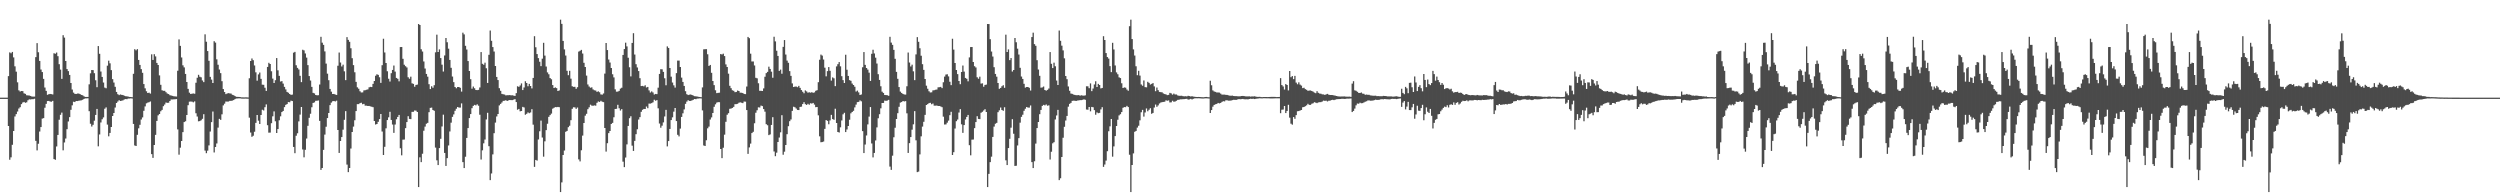<svg xmlns="http://www.w3.org/2000/svg" width="1920" height="150"><path d="M0 75.000h1v1.000H0zM1 75.000h1v1.000H1zM2 75.000h1v1.000H2zM3 75.000h1v1.000H3zM4 75.000h1v1.000H4zM5 75.000h1v1.000H5zM6 58.468h1v38.290H6zM7 40.262h1v82.425H7zM8 40.890h1v79.963H8zM9 39.905h1v71.276H9zM10 44.064h1v56.551H10zM11 50.934h1v38.519H11zM12 55.027h1v32.609H12zM13 63.245h1v22.399H13zM14 69.378h1v13.991H14zM15 70.298h1v12.013H15zM16 69.871h1v10.102H16zM17 69.990h1v8.744H17zM18 71.687h1v6.584H18zM19 72.096h1v6.840H19zM20 73.184h1v5.382H20zM21 73.261h1v3.744H21zM22 73.392h1v2.902H22zM23 73.663h1v2.746H23zM24 74.121h1v2.060H24zM25 74.187h1v2.002H25zM26 74.187h1v1.662H26zM27 43.888h1v64.290H27zM28 33.111h1v82.383H28zM29 40.139h1v70.269H29zM30 46.793h1v54.244H30zM31 53.391h1v44.208H31zM32 55.323h1v35.785H32zM33 60.589h1v30.129H33zM34 67.208h1v15.515H34zM35 69.803h1v9.972H35zM36 72.824h1v4.799H36zM37 72.367h1v5.132H37zM38 72.146h1v5.836H38zM39 72.318h1v5.824H39zM40 72.541h1v4.911H40zM41 40.909h1v81.254H41zM42 41.248h1v81.463H42zM43 40.335h1v72.127H43zM44 43.172h1v60.456H44zM45 49.280h1v42.664H45zM46 53.446h1v34.734H46zM47 60.561h1v25.922H47zM48 27.058h1v88.398H48zM49 28.857h1v80.550H49zM50 46.825h1v59.587H50zM51 53.047h1v46.185H51zM52 54.630h1v38.639H52zM53 57.536h1v32.415H53zM54 63.730h1v20.589H54zM55 68.745h1v12.152H55zM56 71.113h1v7.028H56zM57 72.047h1v6.333H57zM58 72.178h1v5.370H58zM59 71.854h1v5.786H59zM60 71.834h1v5.525H60zM61 72.223h1v4.970H61zM62 72.906h1v4.137H62zM63 73.176h1v3.467H63zM64 73.909h1v2.061H64zM65 74.432h1v1.143H65zM66 74.446h1v1.112H66zM67 74.449h1v1.037H67zM68 64.742h1v20.643H68zM69 56.315h1v38.712H69zM70 53.772h1v43.392H70zM71 53.847h1v42.001H71zM72 56.231h1v36.460H72zM73 61.630h1v26.657H73zM74 66.965h1v16.715H74zM75 35.404h1v76.972H75zM76 41.341h1v61.940H76zM77 54.919h1v39.119H77zM78 59.107h1v32.470H78zM79 63.396h1v26.742H79zM80 67.267h1v16.262H80zM81 67.808h1v14.658H81zM82 50.437h1v45.236H82zM83 46.582h1v58.146H83zM84 48.663h1v53.407H84zM85 53.840h1v43.681H85zM86 60.799h1v28.283H86zM87 63.408h1v23.369H87zM88 66.673h1v15.918H88zM89 70.591h1v8.528H89zM90 72.331h1v5.643H90zM91 73.038h1v3.909H91zM92 72.565h1v5.005H92zM93 72.858h1v4.493H93zM94 73.022h1v4.050H94zM95 73.543h1v2.869H95zM96 73.877h1v2.206H96zM97 73.966h1v2.213H97zM98 74.194h1v1.502H98zM99 74.454h1v1.204H99zM100 74.500h1v1.000H100zM101 74.674h1v1.000H101zM102 56.662h1v38.544H102zM103 37.787h1v73.921H103zM104 38.661h1v73.462H104zM105 37.751h1v65.770H105zM106 46.015h1v52.541H106zM107 49.853h1v45.999H107zM108 53.076h1v38.741H108zM109 55.909h1v34.249H109zM110 64.564h1v20.512H110zM111 67.829h1v13.910H111zM112 70.068h1v9.312H112zM113 71.404h1v7.387H113zM114 71.174h1v7.309H114zM115 71.897h1v6.005H115zM116 41.743h1v76.656H116zM117 46.051h1v75.199H117zM118 41.624h1v69.712H118zM119 43.329h1v60.244H119zM120 48.358h1v44.503H120zM121 49.907h1v38.664H121zM122 57.894h1v29.681H122zM123 65.124h1v20.322H123zM124 69.299h1v15.087H124zM125 69.754h1v11.786H125zM126 69.758h1v10.500H126zM127 70.798h1v7.974H127zM128 71.832h1v7.170H128zM129 72.248h1v6.668H129zM130 73.131h1v4.455H130zM131 73.354h1v3.026H131zM132 73.612h1v2.792H132zM133 73.936h1v2.361H133zM134 74.009h1v2.237H134zM135 74.117h1v1.974H135zM136 54.312h1v45.077H136zM137 30.279h1v88.504H137zM138 35.239h1v78.161H138zM139 44.125h1v64.172H139zM140 50.195h1v51.306H140zM141 51.767h1v41.962H141zM142 56.778h1v36.337H142zM143 62.983h1v25.349H143zM144 68.240h1v12.549H144zM145 71.164h1v6.941H145zM146 72.196h1v5.790H146zM147 71.930h1v6.140H147zM148 71.806h1v6.767H148zM149 72.013h1v5.854H149zM150 63.520h1v23.464H150zM151 59.685h1v29.804H151zM152 57.459h1v35.708H152zM153 58.924h1v34.054H153zM154 59.397h1v32.976H154zM155 61.786h1v29.442H155zM156 63.100h1v24.594H156zM157 26.380h1v89.257H157zM158 32.049h1v85.610H158zM159 39.234h1v76.500H159zM160 46.674h1v64.973H160zM161 59.045h1v41.983H161zM162 61.133h1v32.686H162zM163 63.754h1v21.908H163zM164 31.664h1v85.445H164zM165 32.716h1v80.195H165zM166 45.583h1v64.585H166zM167 49.736h1v48.256H167zM168 53.387h1v37.883H168zM169 56.166h1v35.869H169zM170 62.347h1v25.446H170zM171 68.402h1v12.557H171zM172 70.632h1v8.975H172zM173 72.289h1v5.700H173zM174 71.780h1v6.238H174zM175 71.533h1v6.456H175zM176 71.722h1v5.735H176zM177 71.881h1v5.583H177zM178 72.817h1v4.436H178zM179 73.118h1v3.719H179zM180 73.779h1v2.336H180zM181 74.365h1v1.304H181zM182 74.377h1v1.265H182zM183 74.430h1v1.112H183zM184 74.564h1v1.000H184zM185 74.746h1v1.000H185zM186 74.768h1v1.000H186zM187 74.799h1v1.000H187zM188 74.750h1v1.000H188zM189 74.757h1v1.000H189zM190 74.842h1v1.000H190zM191 60.084h1v30.308H191zM192 46.850h1v54.955H192zM193 44.910h1v60.142H193zM194 46.219h1v58.010H194zM195 50.266h1v50.928H195zM196 55.526h1v38.850H196zM197 61.935h1v26.378H197zM198 57.121h1v35.544H198zM199 55.712h1v39.521H199zM200 60.573h1v27.742H200zM201 65.013h1v19.260H201zM202 65.123h1v19.722H202zM203 67.387h1v14.947H203zM204 69.826h1v10.368H204zM205 51.417h1v44.728H205zM206 48.221h1v53.649H206zM207 49.160h1v52.678H207zM208 54.757h1v39.875H208zM209 60.366h1v28.996H209zM210 63.767h1v21.767H210zM211 61.592h1v31.565H211zM212 44.618h1v57.502H212zM213 54.018h1v45.123H213zM214 58.242h1v34.126H214zM215 62.637h1v26.719H215zM216 62.285h1v23.786H216zM217 64.210h1v20.993H217zM218 66.695h1v15.579H218zM219 68.679h1v11.852H219zM220 70.593h1v9.340H220zM221 71.204h1v7.173H221zM222 72.209h1v6.345H222zM223 72.844h1v4.479H223zM224 72.649h1v4.958H224zM225 40.456h1v72.381H225zM226 39.819h1v77.832H226zM227 50.121h1v54.099H227zM228 52.108h1v50.244H228zM229 53.344h1v39.866H229zM230 58.196h1v29.817H230zM231 63.094h1v19.098H231zM232 38.179h1v76.607H232zM233 38.722h1v82.127H233zM234 41.045h1v73.976H234zM235 44.234h1v62.150H235zM236 50.010h1v46.612H236zM237 58.441h1v32.018H237zM238 61.842h1v25.519H238zM239 66.716h1v15.663H239zM240 71.315h1v7.742H240zM241 71.727h1v6.938H241zM242 72.984h1v4.437H242zM243 73.207h1v4.134H243zM244 73.114h1v4.056H244zM245 64.914h1v27.936H245zM246 28.261h1v102.214H246zM247 32.759h1v96.289H247zM248 34.452h1v80.636H248zM249 39.455h1v63.942H249zM250 48.871h1v48.477H250zM251 56.583h1v34.114H251zM252 61.612h1v25.161H252zM253 68.297h1v12.430H253zM254 70.380h1v8.401H254zM255 72.184h1v5.576H255zM256 72.123h1v5.461H256zM257 72.575h1v5.345H257zM258 72.909h1v4.398H258zM259 50.469h1v49.350H259zM260 40.348h1v77.103H260zM261 48.011h1v60.297H261zM262 51.065h1v54.200H262zM263 49.651h1v49.923H263zM264 54.808h1v37.197H264zM265 61.518h1v23.824H265zM266 28.532h1v97.858H266zM267 30.634h1v101.586H267zM268 32.112h1v96.918H268zM269 37.047h1v77.024H269zM270 44.684h1v56.691H270zM271 50.001h1v47.209H271zM272 55.501h1v36.883H272zM273 62.881h1v22.431H273zM274 67.091h1v12.908H274zM275 68.161h1v11.837H275zM276 70.083h1v9.125H276zM277 70.990h1v7.911H277zM278 70.937h1v9.147H278zM279 69.421h1v10.326H279zM280 69.267h1v11.879H280zM281 68.902h1v12.272H281zM282 68.654h1v12.760H282zM283 67.061h1v14.271H283zM284 66.708h1v15.025H284zM285 66.879h1v15.105H285zM286 64.428h1v17.890H286zM287 62.184h1v30.744H287zM288 58.151h1v37.471H288zM289 57.021h1v38.233H289zM290 57.521h1v36.044H290zM291 59.356h1v32.109H291zM292 63.632h1v23.935H292zM293 50.096h1v50.935H293zM294 29.767h1v89.294H294zM295 40.284h1v72.464H295zM296 48.374h1v50.209H296zM297 54.754h1v37.467H297zM298 60.471h1v29.664H298zM299 62.602h1v23.246H299zM300 56.198h1v35.929H300zM301 53.692h1v41.974H301zM302 50.340h1v51.703H302zM303 55.004h1v40.627H303zM304 59.840h1v31.751H304zM305 60.497h1v29.323H305zM306 62.465h1v25.794H306zM307 36.123h1v77.734H307zM308 36.113h1v83.200H308zM309 45.168h1v62.111H309zM310 49.735h1v57.453H310zM311 50.853h1v47.569H311zM312 51.813h1v41.951H312zM313 59.349h1v29.878H313zM314 60.492h1v30.867H314zM315 58.904h1v32.595H315zM316 63.978h1v21.948H316zM317 64.395h1v21.486H317zM318 66.619h1v18.219H318zM319 65.250h1v19.750H319zM320 64.956h1v21.053H320zM321 18.442h1v125.202H321zM322 19.190h1v101.622H322zM323 37.851h1v86.689H323zM324 39.579h1v78.508H324zM325 47.195h1v53.196H325zM326 52.646h1v44.572H326zM327 56.757h1v38.253H327zM328 58.859h1v35.517H328zM329 64.662h1v21.529H329zM330 68.406h1v14.424H330zM331 66.266h1v16.386H331zM332 67.379h1v17.100H332zM333 65.447h1v19.662H333zM334 40.196h1v73.181H334zM335 26.602h1v96.516H335zM336 39.928h1v86.862H336zM337 37.917h1v75.778H337zM338 44.592h1v62.012H338zM339 49.653h1v47.463H339zM340 54.917h1v33.125H340zM341 42.601h1v74.870H341zM342 29.188h1v98.249H342zM343 32.458h1v89.009H343zM344 37.366h1v74.344H344zM345 46.047h1v54.934H345zM346 52.065h1v42.146H346zM347 58.773h1v30.984H347zM348 63.072h1v24.789H348zM349 66.794h1v18.315H349zM350 67.793h1v15.692H350zM351 66.825h1v15.328H351zM352 66.832h1v15.802H352zM353 67.456h1v15.203H353zM354 70.375h1v9.020H354zM355 25.102h1v99.405H355zM356 26.398h1v102.662H356zM357 35.157h1v85.208H357zM358 38.026h1v67.930H358zM359 46.890h1v51.470H359zM360 54.512h1v36.164H360zM361 60.813h1v26.798H361zM362 68.099h1v15.001H362zM363 66.437h1v14.872H363zM364 67.803h1v12.759H364zM365 69.118h1v11.810H365zM366 69.198h1v10.907H366zM367 69.004h1v12.190H367zM368 67.194h1v20.930H368zM369 39.993h1v82.542H369zM370 49.015h1v66.454H370zM371 49.738h1v60.362H371zM372 48.138h1v59.018H372zM373 52.407h1v39.324H373zM374 63.673h1v22.973H374zM375 42.075h1v70.203H375zM376 23.436h1v114.913H376zM377 31.313h1v101.891H377zM378 36.145h1v82.423H378zM379 39.590h1v62.714H379zM380 50.695h1v43.473H380zM381 59.089h1v30.338H381zM382 61.470h1v26.079H382zM383 67.760h1v13.167H383zM384 69.722h1v10.060H384zM385 72.114h1v6.581H385zM386 72.401h1v5.072H386zM387 72.624h1v4.763H387zM388 73.282h1v3.647H388zM389 73.128h1v4.430H389zM390 73.109h1v3.978H390zM391 73.035h1v3.741H391zM392 73.205h1v3.699H392zM393 73.158h1v3.721H393zM394 73.431h1v3.127H394zM395 73.654h1v2.488H395zM396 71.504h1v6.887H396zM397 66.275h1v17.984H397zM398 66.717h1v16.925H398zM399 65.626h1v19.876H399zM400 64.052h1v21.203H400zM401 69.178h1v12.874H401zM402 67.182h1v15.326H402zM403 62.417h1v25.684H403zM404 63.725h1v23.679H404zM405 66.261h1v20.072H405zM406 64.429h1v22.507H406zM407 66.031h1v20.325H407zM408 67.879h1v15.962H408zM409 59.870h1v35.856H409zM410 27.778h1v100.380H410zM411 36.314h1v86.508H411zM412 41.541h1v81.823H412zM413 44.663h1v62.455H413zM414 47.409h1v53.382H414zM415 50.788h1v41.822H415zM416 45.036h1v60.568H416zM417 32.882h1v87.432H417zM418 42.727h1v65.806H418zM419 51.121h1v48.806H419zM420 55.608h1v39.417H420zM421 57.031h1v32.739H421zM422 59.957h1v28.479H422zM423 60.851h1v26.371H423zM424 65.313h1v18.158H424zM425 67.590h1v15.194H425zM426 67.114h1v15.135H426zM427 67.671h1v14.675H427zM428 69.896h1v12.240H428zM429 69.413h1v12.895H429zM430 15.096h1v132.403H430zM431 18.336h1v121.759H431zM432 31.459h1v87.598H432zM433 37.919h1v77.703H433zM434 42.635h1v58.588H434zM435 54.377h1v46.182H435zM436 57.752h1v39.961H436zM437 54.363h1v42.193H437zM438 60.428h1v31.893H438zM439 66.257h1v17.288H439zM440 66.734h1v15.645H440zM441 66.658h1v15.803H441zM442 68.214h1v15.371H442zM443 66.990h1v15.608H443zM444 39.635h1v82.783H444zM445 39.005h1v84.962H445zM446 38.281h1v77.144H446zM447 41.096h1v63.035H447zM448 48.247h1v46.231H448zM449 51.461h1v37.376H449zM450 58.065h1v29.339H450zM451 64.866h1v19.004H451zM452 66.431h1v16.020H452zM453 67.357h1v13.021H453zM454 67.063h1v14.030H454zM455 68.664h1v12.570H455zM456 69.316h1v11.628H456zM457 69.534h1v11.632H457zM458 70.544h1v8.417H458zM459 70.131h1v7.802H459zM460 70.879h1v7.405H460zM461 72.488h1v4.904H461zM462 72.709h1v5.431H462zM463 71.757h1v6.691H463zM464 56.518h1v41.777H464zM465 33.001h1v83.438H465zM466 38.442h1v71.537H466zM467 45.721h1v56.536H467zM468 47.999h1v52.592H468zM469 52.235h1v42.940H469zM470 57.034h1v37.329H470zM471 59.464h1v30.590H471zM472 68.582h1v15.154H472zM473 70.378h1v13.197H473zM474 70.349h1v10.113H474zM475 69.800h1v13.329H475zM476 68.025h1v16.890H476zM477 67.388h1v16.408H477zM478 42.174h1v81.997H478zM479 37.686h1v90.691H479zM480 32.778h1v88.199H480zM481 35.627h1v75.291H481zM482 44.360h1v52.333H482zM483 51.684h1v39.113H483zM484 58.679h1v30.627H484zM485 32.961h1v78.919H485zM486 25.479h1v90.431H486zM487 41.881h1v66.288H487zM488 49.326h1v53.760H488zM489 51.831h1v47.452H489zM490 54.592h1v37.221H490zM491 60.078h1v29.863H491zM492 66.124h1v19.755H492zM493 65.936h1v18.384H493zM494 66.358h1v17.304H494zM495 65.487h1v18.226H495zM496 67.157h1v14.641H496zM497 66.746h1v16.365H497zM498 69.417h1v10.129H498zM499 71.056h1v8.488H499zM500 70.177h1v9.045H500zM501 71.007h1v7.603H501zM502 72.578h1v4.025H502zM503 72.130h1v5.228H503zM504 72.284h1v4.606H504zM505 67.345h1v15.855H505zM506 56.782h1v38.102H506zM507 53.163h1v44.954H507zM508 53.235h1v43.259H508zM509 55.198h1v38.825H509zM510 60.124h1v29.341H510zM511 65.486h1v18.912H511zM512 35.641h1v76.788H512zM513 36.804h1v71.535H513zM514 52.210h1v46.828H514zM515 58.878h1v33.323H515zM516 63.393h1v26.702H516zM517 65.541h1v20.223H517zM518 67.259h1v15.685H518zM519 56.154h1v36.805H519zM520 46.560h1v56.971H520zM521 46.562h1v58.205H521zM522 51.449h1v47.337H522zM523 59.582h1v30.247H523zM524 62.943h1v24.089H524zM525 66.007h1v17.999H525zM526 70.063h1v9.689H526zM527 72.370h1v5.642H527zM528 73.003h1v3.965H528zM529 72.719h1v4.794H529zM530 72.531h1v4.999H530zM531 72.975h1v4.086H531zM532 73.407h1v3.165H532zM533 73.886h1v2.145H533zM534 73.958h1v2.235H534zM535 74.116h1v1.605H535zM536 74.364h1v1.296H536zM537 74.514h1v1.001H537zM538 74.647h1v1.000H538zM539 67.102h1v17.673H539zM540 37.878h1v73.830H540zM541 37.790h1v74.333H541zM542 37.755h1v69.968H542zM543 41.672h1v56.882H543zM544 50.612h1v46.597H544zM545 49.844h1v41.973H545zM546 55.913h1v34.251H546zM547 62.187h1v24.615H547zM548 65.383h1v16.651H548zM549 69.324h1v10.818H549zM550 71.509h1v7.282H550zM551 71.326h1v7.095H551zM552 71.175h1v7.308H552zM553 41.503h1v72.905H553zM554 41.848h1v79.577H554zM555 41.222h1v72.225H555zM556 43.073h1v60.352H556zM557 49.459h1v44.096H557zM558 51.457h1v36.667H558zM559 56.560h1v30.388H559zM560 65.918h1v17.662H560zM561 67.747h1v15.588H561zM562 69.335h1v13.574H562zM563 69.758h1v12.307H563zM564 70.805h1v9.195H564zM565 70.593h1v9.369H565zM566 69.544h1v10.156H566zM567 69.875h1v9.044H567zM568 71.192h1v7.416H568zM569 71.244h1v7.658H569zM570 71.494h1v7.724H570zM571 72.155h1v5.848H571zM572 72.288h1v5.795H572zM573 66.432h1v18.096H573zM574 28.343h1v89.831H574zM575 29.357h1v83.868H575zM576 41.209h1v69.068H576zM577 47.196h1v55.006H577zM578 47.199h1v54.023H578zM579 50.263h1v44.409H579zM580 59.737h1v26.836H580zM581 60.165h1v24.512H581zM582 63.937h1v18.493H582zM583 69.720h1v12.851H583zM584 69.750h1v11.328H584zM585 69.913h1v11.577H585zM586 67.879h1v15.881H586zM587 58.931h1v26.827H587zM588 56.168h1v39.232H588zM589 55.186h1v41.013H589zM590 51.177h1v52.595H590zM591 52.938h1v50.260H591zM592 55.026h1v40.940H592zM593 59.692h1v30.311H593zM594 28.188h1v88.152H594zM595 31.780h1v88.178H595zM596 38.989h1v78.255H596zM597 42.974h1v66.087H597zM598 54.418h1v51.185H598zM599 53.472h1v48.134H599zM600 56.607h1v31.869H600zM601 35.983h1v82.874H601zM602 30.747h1v85.737H602zM603 41.884h1v69.492H603zM604 46.554h1v56.528H604zM605 48.240h1v48.676H605zM606 54.614h1v38.486H606zM607 58.291h1v33.438H607zM608 64.061h1v21.082H608zM609 66.792h1v15.180H609zM610 66.509h1v15.877H610zM611 66.443h1v16.886H611zM612 66.944h1v17.483H612zM613 65.945h1v18.608H613zM614 67.473h1v14.677H614zM615 69.189h1v12.721H615zM616 70.447h1v9.478H616zM617 71.629h1v6.845H617zM618 69.425h1v10.598H618zM619 70.201h1v10.389H619zM620 71.149h1v8.590H620zM621 70.849h1v9.593H621zM622 71.164h1v8.127H622zM623 70.833h1v8.749H623zM624 71.280h1v7.796H624zM625 70.953h1v9.396H625zM626 69.734h1v12.615H626zM627 69.255h1v12.916H627zM628 63.110h1v25.450H628zM629 45.896h1v58.823H629zM630 41.959h1v67.290H630zM631 42.692h1v66.414H631zM632 45.717h1v62.962H632zM633 51.990h1v47.005H633zM634 58.640h1v33.586H634zM635 54.613h1v38.214H635zM636 51.528h1v43.906H636zM637 54.377h1v38.070H637zM638 61.906h1v26.307H638zM639 59.432h1v32.020H639zM640 60.174h1v31.836H640zM641 66.154h1v17.375H641zM642 51.017h1v43.462H642zM643 49.327h1v52.029H643zM644 47.670h1v54.118H644zM645 50.945h1v46.854H645zM646 58.528h1v34.015H646zM647 61.551h1v26.271H647zM648 63.743h1v22.906H648zM649 42.026h1v59.386H649zM650 53.536h1v45.903H650zM651 58.337h1v38.415H651zM652 61.526h1v30.420H652zM653 62.060h1v24.981H653zM654 64.130h1v21.860H654zM655 65.290h1v19.828H655zM656 66.601h1v15.857H656zM657 70.300h1v10.053H657zM658 69.593h1v8.847H658zM659 70.975h1v7.272H659zM660 72.950h1v4.181H660zM661 72.566h1v5.234H661zM662 51.647h1v49.055H662zM663 39.997h1v77.549H663zM664 49.829h1v61.185H664zM665 52.210h1v51.813H665zM666 53.433h1v42.088H666zM667 55.794h1v33.738H667zM668 62.151h1v20.071H668zM669 41.304h1v68.861H669zM670 38.180h1v82.684H670zM671 41.043h1v76.388H671zM672 44.283h1v63.614H672zM673 48.793h1v49.053H673zM674 57.002h1v33.848H674zM675 61.406h1v26.281H675zM676 66.260h1v16.917H676zM677 70.423h1v8.697H677zM678 71.357h1v7.715H678zM679 72.952h1v4.334H679zM680 73.022h1v4.431H680zM681 73.146h1v4.074H681zM682 73.597h1v3.112H682zM683 28.284h1v99.656H683zM684 32.742h1v97.726H684zM685 34.444h1v85.088H685zM686 38.291h1v67.110H686zM687 45.177h1v52.912H687zM688 55.186h1v36.230H688zM689 60.532h1v26.395H689zM690 66.891h1v15.130H690zM691 70.375h1v8.401H691zM692 71.372h1v6.998H692zM693 72.128h1v5.463H693zM694 72.573h1v5.343H694zM695 72.639h1v5.006H695zM696 66.274h1v20.754H696zM697 40.351h1v77.104H697zM698 48.008h1v61.930H698zM699 51.068h1v54.196H699zM700 49.652h1v49.921H700zM701 54.777h1v40.712H701zM702 61.520h1v23.824H702zM703 41.761h1v66.020H703zM704 28.531h1v103.685H704zM705 32.110h1v99.702H705zM706 37.046h1v81.518H706zM707 42.785h1v61.898H707zM708 49.293h1v47.916H708zM709 53.670h1v39.870H709zM710 60.685h1v27.536H710zM711 65.773h1v14.872H711zM712 68.160h1v11.837H712zM713 70.083h1v9.125H713zM714 70.991h1v7.937H714zM715 70.936h1v9.150H715zM716 69.444h1v10.053H716zM717 69.266h1v11.881H717zM718 68.902h1v12.273H718zM719 68.744h1v12.311H719zM720 67.061h1v14.354H720zM721 66.973h1v14.427H721zM722 66.709h1v15.082H722zM723 67.703h1v14.615H723zM724 63.192h1v26.429H724zM725 58.845h1v36.777H725zM726 57.236h1v38.290H726zM727 57.021h1v37.169H727zM728 58.699h1v33.905H728zM729 62.779h1v25.692H729zM730 65.401h1v20.482H730zM731 29.767h1v89.295H731zM732 38.107h1v78.770H732zM733 48.374h1v50.317H733zM734 53.739h1v39.336H734zM735 56.930h1v34.866H735zM736 62.200h1v24.250H736zM737 64.647h1v19.192H737zM738 55.288h1v40.177H738zM739 50.340h1v51.703H739zM740 55.004h1v41.035H740zM741 59.840h1v31.931H741zM742 60.497h1v29.323H742zM743 62.464h1v25.795H743zM744 44.079h1v67.427H744zM745 36.123h1v83.190H745zM746 36.113h1v71.165H746zM747 47.599h1v59.589H747zM748 50.853h1v47.569H748zM749 51.813h1v41.951H749zM750 59.349h1v29.878H750zM751 60.492h1v30.867H751zM752 58.904h1v32.595H752zM753 64.191h1v22.377H753zM754 63.978h1v21.904H754zM755 66.619h1v18.219H755zM756 65.250h1v18.611H756zM757 64.956h1v21.053H757zM758 18.442h1v125.202H758zM759 18.493h1v115.030H759zM760 30.112h1v94.429H760zM761 39.579h1v80.763H761zM762 43.440h1v61.703H762zM763 51.627h1v45.591H763zM764 56.757h1v38.253H764zM765 58.859h1v35.517H765zM766 63.739h1v22.452H766zM767 68.199h1v16.541H767zM768 67.525h1v15.045H768zM769 66.266h1v18.213H769zM770 65.447h1v19.662H770zM771 67.440h1v14.959H771zM772 26.602h1v96.516H772zM773 39.928h1v86.862H773zM774 37.917h1v75.778H774zM775 46.203h1v60.401H775zM776 44.592h1v53.481H776zM777 54.917h1v36.611H777zM778 53.750h1v48.948H778zM779 29.188h1v98.249H779zM780 32.458h1v94.851H780zM781 37.366h1v74.344H781zM782 41.868h1v64.236H782zM783 52.065h1v42.146H783zM784 58.773h1v30.984H784zM785 60.632h1v27.475H785zM786 64.353h1v20.756H786zM787 67.294h1v16.191H787zM788 66.825h1v15.328H788zM789 66.832h1v15.802H789zM790 67.456h1v15.203H790zM791 69.551h1v11.454H791zM792 28.491h1v96.016H792zM793 25.102h1v103.958H793zM794 33.896h1v89.950H794zM795 35.157h1v75.106H795zM796 46.252h1v52.108H796zM797 53.428h1v40.289H797zM798 58.233h1v29.457H798zM799 67.314h1v17.098H799zM800 67.099h1v14.211H800zM801 66.437h1v14.124H801zM802 69.118h1v11.810H802zM803 69.648h1v10.589H803zM804 69.004h1v12.190H804zM805 68.012h1v12.901H805zM806 39.993h1v82.542H806zM807 49.015h1v67.519H807zM808 52.256h1v57.843H808zM809 48.138h1v61.050H809zM810 50.894h1v40.837H810zM811 61.844h1v26.818H811zM812 65.281h1v19.088H812zM813 23.436h1v114.913H813zM814 31.313h1v105.587H814zM815 35.085h1v85.469H815zM816 38.719h1v67.062H816zM817 44.806h1v52.588H817zM818 58.391h1v34.160H818zM819 60.815h1v28.197H819zM820 66.416h1v15.481H820zM821 69.722h1v10.060H821zM822 71.836h1v7.190H822zM823 72.114h1v5.359H823zM824 72.624h1v4.689H824zM825 72.892h1v4.494H825zM826 73.128h1v4.430H826zM827 73.126h1v4.060H827zM828 73.035h1v4.052H828zM829 73.495h1v3.409H829zM830 73.158h1v3.721H830zM831 73.360h1v3.300H831zM832 73.490h1v2.782H832zM833 73.210h1v3.423H833zM834 66.275h1v17.870H834zM835 66.298h1v17.962H835zM836 67.760h1v14.394H836zM837 64.052h1v21.449H837zM838 69.986h1v12.163H838zM839 67.988h1v14.382H839zM840 64.856h1v19.744H840zM841 62.417h1v25.684H841zM842 66.795h1v19.538H842zM843 64.429h1v22.507H843zM844 65.263h1v21.435H844zM845 67.879h1v16.124H845zM846 67.516h1v14.836H846zM847 27.778h1v100.380H847zM848 30.701h1v95.636H848zM849 40.772h1v82.592H849zM850 43.833h1v72.291H850zM851 45.015h1v55.776H851zM852 50.788h1v46.239H852zM853 55.414h1v35.976H853zM854 32.882h1v87.432H854zM855 37.967h1v74.487H855zM856 50.268h1v54.243H856zM857 55.608h1v41.176H857zM858 57.031h1v34.911H858zM859 59.401h1v29.226H859zM860 59.977h1v27.729H860zM861 63.967h1v22.114H861zM862 67.590h1v15.194H862zM863 67.114h1v15.135H863zM864 67.305h1v15.041H864zM865 68.770h1v12.528H865zM866 69.665h1v12.565H866zM867 20.114h1v98.744H867zM868 15.096h1v132.403H868zM869 30.005h1v96.701H869zM870 37.919h1v79.896H870zM871 42.635h1v58.588H871zM872 50.872h1v49.687H872zM873 57.752h1v40.267H873zM874 54.363h1v42.193H874zM875 58.043h1v34.350H875zM876 64.855h1v21.364H876zM877 65.825h1v18.573H877zM878 61.779h1v27.769H878zM879 66.910h1v19.449H879zM880 67.078h1v16.202H880zM881 62.820h1v22.631H881zM882 63.618h1v20.671H882zM883 64.900h1v18.184H883zM884 64.406h1v22.993H884zM885 63.798h1v22.945H885zM886 66.372h1v16.226H886zM887 70.058h1v10.204H887zM888 67.238h1v14.809H888zM889 69.294h1v11.665H889zM890 70.630h1v8.850H890zM891 70.769h1v7.966H891zM892 70.903h1v7.547H892zM893 71.775h1v6.511H893zM894 72.243h1v5.874H894zM895 72.485h1v4.569H895zM896 73.076h1v4.309H896zM897 72.840h1v4.262H897zM898 71.311h1v7.379H898zM899 71.736h1v6.849H899zM900 72.705h1v4.649H900zM901 71.910h1v6.240H901zM902 72.525h1v5.469H902zM903 72.564h1v4.865H903zM904 73.254h1v3.458H904zM905 73.569h1v3.025H905zM906 73.558h1v2.732H906zM907 73.509h1v2.789H907zM908 73.824h1v2.356H908zM909 73.990h1v2.150H909zM910 73.889h1v2.075H910zM911 74.029h1v1.866H911zM912 73.581h1v2.888H912zM913 73.761h1v2.556H913zM914 74.086h1v1.863H914zM915 73.902h1v2.462H915zM916 74.182h1v1.721H916zM917 74.314h1v1.279H917zM918 74.431h1v1.052H918zM919 74.493h1v1.022H919zM920 74.456h1v1.000H920zM921 74.503h1v1.000H921zM922 74.605h1v1.000H922zM923 74.655h1v1.000H923zM924 74.693h1v1.000H924zM925 74.499h1v1.034H925zM926 74.461h1v1.067H926zM927 74.575h1v1.000H927zM928 74.681h1v1.000H928zM929 62.027h1v24.739H929zM930 65.496h1v19.031H930zM931 69.412h1v12.529H931zM932 70.233h1v10.361H932zM933 70.574h1v9.522H933zM934 71.025h1v8.794H934zM935 71.007h1v8.067H935zM936 71.109h1v8.318H936zM937 71.908h1v7.158H937zM938 72.659h1v5.551H938zM939 72.631h1v5.083H939zM940 72.633h1v5.220H940zM941 72.847h1v4.175H941zM942 72.916h1v4.158H942zM943 73.220h1v4.087H943zM944 73.452h1v3.845H944zM945 73.514h1v3.716H945zM946 73.421h1v3.486H946zM947 73.753h1v2.919H947zM948 73.835h1v2.871H948zM949 73.844h1v2.845H949zM950 73.916h1v2.460H950zM951 73.974h1v2.101H951zM952 73.930h1v2.303H952zM953 73.725h1v2.407H953zM954 73.688h1v2.311H954zM955 73.779h1v2.461H955zM956 73.995h1v2.293H956zM957 74.034h1v2.220H957zM958 74.014h1v2.335H958zM959 73.998h1v2.022H959zM960 74.176h1v1.648H960zM961 74.030h1v1.962H961zM962 74.077h1v1.753H962zM963 73.921h1v2.170H963zM964 74.211h1v1.661H964zM965 74.407h1v1.295H965zM966 74.379h1v1.232H966zM967 74.320h1v1.150H967zM968 74.546h1v1.000H968zM969 74.593h1v1.000H969zM970 74.493h1v1.000H970zM971 74.487h1v1.000H971zM972 74.506h1v1.035H972zM973 74.523h1v1.000H973zM974 74.521h1v1.000H974zM975 74.452h1v1.161H975zM976 74.419h1v1.206H976zM977 74.400h1v1.199H977zM978 74.380h1v1.189H978zM979 74.423h1v1.072H979zM980 74.526h1v1.000H980zM981 74.494h1v1.005H981zM982 74.469h1v1.026H982zM983 60.015h1v26.922H983zM984 65.356h1v18.936H984zM985 66.416h1v17.693H985zM986 68.737h1v12.650H986zM987 64.563h1v22.268H987zM988 65.304h1v19.870H988zM989 69.421h1v11.085H989zM990 54.522h1v35.833H990zM991 59.270h1v35.699H991zM992 58.443h1v37.283H992zM993 60.761h1v29.124H993zM994 58.265h1v32.984H994zM995 63.440h1v24.976H995zM996 64.724h1v20.728H996zM997 63.225h1v22.087H997zM998 64.977h1v19.929H998zM999 65.718h1v18.764H999zM1000 67.682h1v14.685H1000zM1001 67.381h1v14.791H1001zM1002 68.475h1v13.111H1002zM1003 68.956h1v11.936H1003zM1004 69.743h1v9.980H1004zM1005 69.532h1v11.013H1005zM1006 69.461h1v11.061H1006zM1007 69.866h1v9.812H1007zM1008 70.423h1v8.892H1008zM1009 71.133h1v7.354H1009zM1010 71.577h1v7.256H1010zM1011 70.032h1v9.187H1011zM1012 71.281h1v7.364H1012zM1013 71.840h1v6.663H1013zM1014 72.010h1v6.438H1014zM1015 72.432h1v5.519H1015zM1016 72.513h1v4.769H1016zM1017 72.908h1v4.536H1017zM1018 72.425h1v4.890H1018zM1019 72.068h1v5.864H1019zM1020 72.726h1v4.653H1020zM1021 72.979h1v4.354H1021zM1022 72.943h1v3.934H1022zM1023 73.009h1v3.632H1023zM1024 73.289h1v3.589H1024zM1025 73.482h1v3.056H1025zM1026 73.709h1v2.549H1026zM1027 73.999h1v2.146H1027zM1028 74.064h1v1.998H1028zM1029 74.120h1v1.924H1029zM1030 74.101h1v1.769H1030zM1031 74.085h1v1.817H1031zM1032 74.038h1v1.946H1032zM1033 74.196h1v1.756H1033zM1034 74.236h1v1.475H1034zM1035 74.216h1v1.561H1035zM1036 74.176h1v1.526H1036zM1037 74.387h1v1.235H1037zM1038 64.211h1v21.879H1038zM1039 62.352h1v22.847H1039zM1040 69.375h1v14.006H1040zM1041 69.751h1v11.120H1041zM1042 70.514h1v8.993H1042zM1043 71.299h1v8.394H1043zM1044 71.447h1v7.382H1044zM1045 71.027h1v8.299H1045zM1046 71.892h1v7.295H1046zM1047 72.032h1v6.681H1047zM1048 72.827h1v5.322H1048zM1049 72.575h1v5.222H1049zM1050 72.806h1v4.356H1050zM1051 72.817h1v4.296H1051zM1052 73.247h1v4.100H1052zM1053 73.363h1v3.933H1053zM1054 73.540h1v3.665H1054zM1055 73.544h1v3.365H1055zM1056 73.453h1v3.115H1056zM1057 73.817h1v2.916H1057zM1058 73.779h1v2.940H1058zM1059 73.863h1v2.755H1059zM1060 73.898h1v2.335H1060zM1061 73.896h1v2.277H1061zM1062 73.646h1v2.634H1062zM1063 73.719h1v2.330H1063zM1064 73.769h1v2.404H1064zM1065 74.032h1v2.186H1065zM1066 74.029h1v2.235H1066zM1067 74.031h1v2.290H1067zM1068 74.014h1v1.954H1068zM1069 74.198h1v1.702H1069zM1070 74.170h1v1.797H1070zM1071 74.013h1v1.909H1071zM1072 73.938h1v2.177H1072zM1073 74.126h1v1.780H1073zM1074 74.387h1v1.348H1074zM1075 74.354h1v1.277H1075zM1076 68.150h1v13.946H1076zM1077 71.363h1v7.441H1077zM1078 72.339h1v5.300H1078zM1079 66.717h1v17.282H1079zM1080 67.835h1v14.032H1080zM1081 71.582h1v6.644H1081zM1082 63.666h1v20.855H1082zM1083 63.512h1v21.051H1083zM1084 67.023h1v15.392H1084zM1085 70.656h1v9.189H1085zM1086 58.723h1v32.483H1086zM1087 63.330h1v24.595H1087zM1088 69.942h1v11.239H1088zM1089 66.692h1v18.295H1089zM1090 65.376h1v19.777H1090zM1091 67.715h1v15.262H1091zM1092 70.155h1v10.336H1092zM1093 56.814h1v35.562H1093zM1094 61.372h1v26.383H1094zM1095 66.915h1v15.558H1095zM1096 61.090h1v24.698H1096zM1097 64.577h1v22.221H1097zM1098 65.393h1v18.248H1098zM1099 63.781h1v25.155H1099zM1100 54.448h1v44.211H1100zM1101 56.952h1v37.397H1101zM1102 61.960h1v30.037H1102zM1103 58.843h1v32.499H1103zM1104 61.434h1v26.378H1104zM1105 63.124h1v24.419H1105zM1106 65.181h1v20.285H1106zM1107 63.765h1v20.398H1107zM1108 65.063h1v17.763H1108zM1109 68.417h1v13.474H1109zM1110 67.777h1v14.477H1110zM1111 67.668h1v13.194H1111zM1112 68.000h1v14.554H1112zM1113 68.709h1v11.785H1113zM1114 68.144h1v11.945H1114zM1115 70.158h1v10.432H1115zM1116 71.145h1v7.476H1116zM1117 70.688h1v9.811H1117zM1118 70.691h1v8.287H1118zM1119 70.521h1v7.953H1119zM1120 71.428h1v8.848H1120zM1121 71.094h1v8.369H1121zM1122 71.306h1v6.894H1122zM1123 72.183h1v5.205H1123zM1124 72.982h1v4.637H1124zM1125 72.377h1v5.142H1125zM1126 72.267h1v4.807H1126zM1127 72.815h1v5.031H1127zM1128 73.008h1v4.073H1128zM1129 73.182h1v3.886H1129zM1130 72.985h1v4.157H1130zM1131 73.050h1v3.993H1131zM1132 73.180h1v3.590H1132zM1133 73.247h1v3.533H1133zM1134 72.892h1v4.141H1134zM1135 73.162h1v3.628H1135zM1136 73.260h1v3.663H1136zM1137 73.261h1v3.701H1137zM1138 73.327h1v3.323H1138zM1139 73.016h1v3.798H1139zM1140 73.136h1v3.580H1140zM1141 73.083h1v3.551H1141zM1142 73.310h1v3.194H1142zM1143 73.577h1v2.865H1143zM1144 73.513h1v2.647H1144zM1145 73.802h1v2.535H1145zM1146 73.978h1v2.129H1146zM1147 65.401h1v22.182H1147zM1148 62.936h1v21.844H1148zM1149 69.552h1v11.077H1149zM1150 70.668h1v10.250H1150zM1151 68.755h1v11.114H1151zM1152 68.850h1v11.703H1152zM1153 69.308h1v11.124H1153zM1154 69.335h1v10.839H1154zM1155 70.179h1v10.030H1155zM1156 70.533h1v9.321H1156zM1157 70.702h1v9.557H1157zM1158 70.123h1v9.648H1158zM1159 70.283h1v9.485H1159zM1160 71.480h1v8.118H1160zM1161 71.904h1v7.225H1161zM1162 71.632h1v6.296H1162zM1163 72.790h1v4.923H1163zM1164 72.667h1v4.954H1164zM1165 73.121h1v3.634H1165zM1166 73.454h1v3.599H1166zM1167 73.783h1v3.216H1167zM1168 73.664h1v3.001H1168zM1169 73.898h1v2.501H1169zM1170 73.836h1v2.379H1170zM1171 73.588h1v2.716H1171zM1172 73.627h1v2.942H1172zM1173 73.405h1v3.267H1173zM1174 73.492h1v2.897H1174zM1175 73.810h1v2.811H1175zM1176 73.738h1v3.175H1176zM1177 73.943h1v2.701H1177zM1178 73.905h1v2.293H1178zM1179 73.763h1v2.462H1179zM1180 73.984h1v2.353H1180zM1181 73.981h1v2.300H1181zM1182 74.014h1v2.202H1182zM1183 74.095h1v1.990H1183zM1184 74.273h1v1.634H1184zM1185 74.333h1v1.422H1185zM1186 74.301h1v1.475H1186zM1187 74.413h1v1.229H1187zM1188 74.282h1v1.543H1188zM1189 74.120h1v1.687H1189zM1190 74.135h1v1.617H1190zM1191 74.421h1v1.252H1191zM1192 74.304h1v1.272H1192zM1193 74.329h1v1.269H1193zM1194 74.375h1v1.249H1194zM1195 74.403h1v1.352H1195zM1196 74.380h1v1.375H1196zM1197 74.437h1v1.333H1197zM1198 74.561h1v1.180H1198zM1199 74.478h1v1.243H1199zM1200 74.502h1v1.172H1200zM1201 74.309h1v1.364H1201zM1202 70.244h1v9.478H1202zM1203 71.775h1v7.047H1203zM1204 73.173h1v3.554H1204zM1205 65.551h1v18.312H1205zM1206 65.736h1v19.362H1206zM1207 69.624h1v10.525H1207zM1208 72.460h1v4.834H1208zM1209 54.943h1v44.539H1209zM1210 58.774h1v33.438H1210zM1211 63.627h1v24.036H1211zM1212 59.096h1v33.014H1212zM1213 57.032h1v33.698H1213zM1214 61.857h1v26.359H1214zM1215 65.433h1v19.180H1215zM1216 60.841h1v32.273H1216zM1217 63.709h1v21.205H1217zM1218 68.283h1v14.381H1218zM1219 63.246h1v27.540H1219zM1220 63.353h1v24.379H1220zM1221 65.938h1v21.367H1221zM1222 60.786h1v25.886H1222zM1223 61.368h1v27.136H1223zM1224 64.113h1v22.080H1224zM1225 65.636h1v16.081H1225zM1226 62.272h1v23.907H1226zM1227 65.024h1v21.101H1227zM1228 67.816h1v15.030H1228zM1229 68.310h1v12.748H1229zM1230 69.193h1v11.792H1230zM1231 69.944h1v10.042H1231zM1232 70.151h1v9.380H1232zM1233 70.172h1v8.988H1233zM1234 69.903h1v8.826H1234zM1235 70.447h1v8.312H1235zM1236 70.538h1v10.081H1236zM1237 70.397h1v10.046H1237zM1238 70.855h1v8.237H1238zM1239 71.619h1v7.480H1239zM1240 70.399h1v9.249H1240zM1241 70.778h1v7.555H1241zM1242 71.442h1v6.690H1242zM1243 71.807h1v6.249H1243zM1244 72.104h1v5.313H1244zM1245 72.396h1v4.690H1245zM1246 72.770h1v4.060H1246zM1247 72.497h1v4.421H1247zM1248 73.014h1v3.669H1248zM1249 73.328h1v3.067H1249zM1250 72.475h1v4.679H1250zM1251 72.749h1v4.393H1251zM1252 73.166h1v3.390H1252zM1253 72.659h1v3.965H1253zM1254 73.650h1v2.933H1254zM1255 73.779h1v2.543H1255zM1256 73.872h1v2.248H1256zM1257 66.216h1v17.492H1257zM1258 68.810h1v13.332H1258zM1259 69.604h1v10.454H1259zM1260 70.450h1v8.817H1260zM1261 70.589h1v9.552H1261zM1262 70.956h1v8.693H1262zM1263 70.728h1v9.011H1263zM1264 70.369h1v10.218H1264zM1265 71.170h1v8.987H1265zM1266 70.950h1v8.330H1266zM1267 70.932h1v8.450H1267zM1268 71.244h1v7.639H1268zM1269 71.723h1v6.580H1269zM1270 71.987h1v6.089H1270zM1271 71.872h1v5.836H1271zM1272 72.080h1v5.399H1272zM1273 72.529h1v4.595H1273zM1274 72.876h1v4.220H1274zM1275 73.119h1v3.824H1275zM1276 73.375h1v3.371H1276zM1277 73.435h1v3.295H1277zM1278 73.649h1v2.893H1278zM1279 73.535h1v3.115H1279zM1280 73.716h1v2.883H1280zM1281 73.653h1v2.737H1281zM1282 73.784h1v2.821H1282zM1283 73.847h1v2.695H1283zM1284 73.778h1v2.772H1284zM1285 73.820h1v2.642H1285zM1286 73.679h1v2.673H1286zM1287 73.872h1v2.283H1287zM1288 73.945h1v2.095H1288zM1289 73.990h1v2.035H1289zM1290 74.057h1v1.960H1290zM1291 70.292h1v8.596H1291zM1292 72.805h1v4.211H1292zM1293 72.629h1v4.049H1293zM1294 72.636h1v4.211H1294zM1295 72.157h1v4.919H1295zM1296 72.638h1v4.424H1296zM1297 72.597h1v4.613H1297zM1298 72.905h1v4.274H1298zM1299 73.426h1v3.319H1299zM1300 73.345h1v3.411H1300zM1301 73.564h1v3.081H1301zM1302 73.387h1v3.318H1302zM1303 73.465h1v3.163H1303zM1304 73.605h1v2.723H1304zM1305 73.767h1v2.370H1305zM1306 73.772h1v2.352H1306zM1307 73.984h1v1.967H1307zM1308 74.001h1v1.785H1308zM1309 74.186h1v1.506H1309zM1310 74.078h1v1.647H1310zM1311 74.485h1v1.182H1311zM1312 74.536h1v1.096H1312zM1313 74.575h1v1.000H1313zM1314 74.558h1v1.000H1314zM1315 74.612h1v1.000H1315zM1316 74.772h1v1.000H1316zM1317 74.526h1v1.000H1317zM1318 41.558h1v72.454H1318zM1319 39.616h1v83.149H1319zM1320 39.287h1v78.945H1320zM1321 39.029h1v70.296H1321zM1322 47.024h1v51.648H1322zM1323 50.928h1v39.037H1323zM1324 54.355h1v34.627H1324zM1325 63.813h1v20.994H1325zM1326 67.759h1v15.545H1326zM1327 67.645h1v13.389H1327zM1328 67.337h1v12.993H1328zM1329 67.303h1v13.641H1329zM1330 69.568h1v10.556H1330zM1331 69.691h1v11.135H1331zM1332 70.321h1v9.508H1332zM1333 70.167h1v7.893H1333zM1334 70.348h1v7.941H1334zM1335 71.713h1v6.524H1335zM1336 72.728h1v4.763H1336zM1337 72.262h1v6.042H1337zM1338 71.335h1v6.701H1338zM1339 39.520h1v74.590H1339zM1340 32.934h1v83.544H1340zM1341 44.542h1v60.661H1341zM1342 48.851h1v51.686H1342zM1343 48.005h1v50.138H1343zM1344 55.962h1v37.912H1344zM1345 57.024h1v37.401H1345zM1346 63.535h1v22.581H1346zM1347 69.343h1v14.390H1347zM1348 70.343h1v10.259H1348zM1349 69.924h1v11.153H1349zM1350 68.186h1v16.732H1350zM1351 67.375h1v17.106H1351zM1352 50.955h1v55.410H1352zM1353 42.187h1v86.186H1353zM1354 32.892h1v92.939H1354zM1355 32.771h1v82.432H1355zM1356 40.107h1v57.710H1356zM1357 49.447h1v42.851H1357zM1358 54.020h1v36.775H1358zM1359 51.176h1v43.195H1359zM1360 25.477h1v90.432H1360zM1361 30.696h1v77.473H1361zM1362 48.114h1v54.973H1362zM1363 49.762h1v52.910H1363zM1364 54.592h1v37.936H1364zM1365 56.400h1v34.088H1365zM1366 62.957h1v25.458H1366zM1367 65.936h1v19.943H1367zM1368 66.358h1v17.963H1368zM1369 66.421h1v17.292H1369zM1370 65.486h1v17.825H1370zM1371 66.746h1v16.365H1371zM1372 67.005h1v16.010H1372zM1373 70.868h1v8.481H1373zM1374 70.177h1v9.367H1374zM1375 70.533h1v8.689H1375zM1376 72.437h1v5.211H1376zM1377 72.392h1v4.863H1377zM1378 72.130h1v5.229H1378zM1379 73.247h1v3.592H1379zM1380 61.969h1v29.343H1380zM1381 54.415h1v42.552H1381zM1382 53.163h1v44.954H1382zM1383 54.193h1v41.135H1383zM1384 57.732h1v33.483H1384zM1385 62.920h1v23.252H1385zM1386 55.050h1v41.485H1386zM1387 35.641h1v76.788H1387zM1388 48.381h1v53.673H1388zM1389 57.203h1v35.647H1389zM1390 60.885h1v30.088H1390zM1391 63.711h1v26.138H1391zM1392 67.259h1v16.013H1392zM1393 58.608h1v32.465H1393zM1394 49.185h1v50.445H1394zM1395 46.560h1v58.207H1395zM1396 48.951h1v51.424H1396zM1397 55.730h1v38.054H1397zM1398 61.849h1v25.918H1398zM1399 64.618h1v20.730H1399zM1400 67.991h1v12.964H1400zM1401 71.709h1v6.894H1401zM1402 72.370h1v5.313H1402zM1403 73.071h1v3.897H1403zM1404 72.531h1v4.999H1404zM1405 72.960h1v4.181H1405zM1406 73.087h1v3.915H1406zM1407 73.812h1v2.337H1407zM1408 73.903h1v2.290H1408zM1409 73.986h1v1.953H1409zM1410 74.183h1v1.538H1410zM1411 74.514h1v1.036H1411zM1412 74.550h1v1.000H1412zM1413 74.676h1v1.000H1413zM1414 42.728h1v65.030H1414zM1415 37.790h1v74.333H1415zM1416 39.445h1v68.278H1416zM1417 37.755h1v65.759H1417zM1418 46.011h1v51.198H1418zM1419 49.844h1v46.012H1419zM1420 53.076h1v38.044H1420zM1421 60.079h1v30.085H1421zM1422 65.225h1v18.267H1422zM1423 67.825h1v12.317H1423zM1424 70.648h1v8.729H1424zM1425 71.326h1v7.465H1425zM1426 71.175h1v7.308H1426zM1427 59.478h1v29.777H1427zM1428 41.503h1v79.922H1428zM1429 42.887h1v78.265H1429zM1430 41.222h1v65.112H1430zM1431 44.794h1v51.609H1431zM1432 49.960h1v38.280H1432zM1433 53.821h1v33.404H1433zM1434 63.030h1v21.978H1434zM1435 67.427h1v16.101H1435zM1436 68.315h1v14.594H1436zM1437 69.335h1v12.865H1437zM1438 70.627h1v10.423H1438zM1439 71.076h1v8.840H1439zM1440 69.564h1v10.398H1440zM1441 69.544h1v9.375H1441zM1442 70.400h1v8.351H1442zM1443 71.244h1v7.302H1443zM1444 71.273h1v7.945H1444zM1445 72.289h1v6.466H1445zM1446 72.155h1v5.724H1446zM1447 71.941h1v6.142H1447zM1448 39.602h1v70.345H1448zM1449 28.343h1v89.831H1449zM1450 34.961h1v78.265H1450zM1451 41.209h1v64.507H1451zM1452 47.196h1v55.006H1452zM1453 47.501h1v51.186H1453zM1454 54.908h1v36.889H1454zM1455 60.165h1v25.380H1455zM1456 61.335h1v22.436H1456zM1457 68.696h1v13.875H1457zM1458 69.720h1v11.786H1458zM1459 69.750h1v11.740H1459zM1460 68.098h1v14.698H1460zM1461 67.473h1v16.461H1461zM1462 56.168h1v35.266H1462zM1463 56.249h1v39.151H1463zM1464 51.559h1v50.431H1464zM1465 51.177h1v52.595H1465zM1466 53.526h1v46.315H1466zM1467 58.271h1v36.255H1467zM1468 47.984h1v43.625H1468zM1469 28.188h1v91.770H1469zM1470 36.441h1v83.156H1470zM1471 42.974h1v68.668H1471zM1472 51.133h1v55.888H1472zM1473 53.472h1v48.134H1473zM1474 56.243h1v38.888H1474zM1475 51.746h1v48.066H1475zM1476 30.747h1v88.111H1476zM1477 38.817h1v74.072H1477zM1478 46.554h1v57.459H1478zM1479 52.268h1v47.296H1479zM1480 48.240h1v46.625H1480zM1481 54.614h1v37.115H1481zM1482 63.126h1v23.595H1482zM1483 66.379h1v18.764H1483zM1484 68.956h1v12.076H1484zM1485 66.443h1v16.886H1485zM1486 67.852h1v16.575H1486zM1487 65.945h1v17.980H1487zM1488 67.057h1v17.496H1488zM1489 68.921h1v12.990H1489zM1490 69.189h1v11.047H1490zM1491 70.990h1v8.203H1491zM1492 70.428h1v9.001H1492zM1493 69.425h1v11.165H1493zM1494 70.733h1v9.674H1494zM1495 70.849h1v9.593H1495zM1496 71.406h1v8.142H1496zM1497 70.833h1v8.749H1497zM1498 71.192h1v7.884H1498zM1499 71.826h1v7.247H1499zM1500 70.175h1v11.754H1500zM1501 69.255h1v13.095H1501zM1502 69.873h1v11.549H1502zM1503 50.532h1v47.449H1503zM1504 41.959h1v67.290H1504zM1505 42.515h1v66.592H1505zM1506 43.890h1v64.789H1506zM1507 47.856h1v58.871H1507zM1508 55.552h1v40.168H1508zM1509 62.679h1v25.552H1509zM1510 52.504h1v42.930H1510zM1511 51.528h1v42.738H1511zM1512 62.857h1v25.356H1512zM1513 59.432h1v30.147H1513zM1514 59.809h1v32.201H1514zM1515 63.681h1v26.686H1515zM1516 58.662h1v32.856H1516zM1517 49.967h1v49.286H1517zM1518 47.670h1v54.118H1518zM1519 47.964h1v53.660H1519zM1520 56.720h1v37.404H1520zM1521 61.551h1v26.271H1521zM1522 63.825h1v22.823H1522zM1523 42.026h1v57.091H1523zM1524 42.652h1v58.760H1524zM1525 56.228h1v40.524H1525zM1526 59.163h1v34.545H1526zM1527 62.060h1v27.126H1527zM1528 62.510h1v24.163H1528zM1529 64.743h1v20.375H1529zM1530 65.290h1v17.923H1530zM1531 68.393h1v12.476H1531zM1532 69.593h1v10.467H1532zM1533 70.503h1v7.744H1533zM1534 72.499h1v5.681H1534zM1535 72.566h1v5.174H1535zM1536 72.800h1v5.000H1536zM1537 39.997h1v77.549H1537zM1538 47.687h1v64.431H1538zM1539 52.210h1v51.813H1539zM1540 54.540h1v47.318H1540zM1541 53.433h1v38.074H1541zM1542 60.597h1v25.363H1542zM1543 65.772h1v16.078H1543zM1544 38.180h1v82.684H1544zM1545 41.043h1v79.030H1545zM1546 42.611h1v67.885H1546zM1547 45.884h1v56.322H1547zM1548 50.631h1v45.026H1548zM1549 61.200h1v27.982H1549zM1550 62.155h1v24.124H1550zM1551 68.068h1v12.544H1551zM1552 71.357h1v7.763H1552zM1553 72.026h1v6.199H1553zM1554 72.952h1v4.501H1554zM1555 73.147h1v4.073H1555zM1556 73.146h1v3.814H1556zM1557 37.209h1v77.770H1557zM1558 28.284h1v102.184H1558zM1559 34.441h1v89.071H1559zM1560 34.444h1v77.343H1560zM1561 42.767h1v57.450H1561zM1562 51.222h1v43.557H1562zM1563 58.030h1v32.153H1563zM1564 64.572h1v19.548H1564zM1565 69.429h1v10.295H1565zM1566 70.375h1v8.401H1566zM1567 72.128h1v5.463H1567zM1568 72.244h1v5.221H1568zM1569 72.573h1v5.343H1569zM1570 72.836h1v5.189H1570zM1571 40.351h1v77.104H1571zM1572 45.023h1v67.253H1572zM1573 52.482h1v53.575H1573zM1574 51.068h1v54.196H1574zM1575 49.652h1v45.837H1575zM1576 58.963h1v29.300H1576zM1577 64.874h1v18.898H1577zM1578 28.531h1v100.536H1578zM1579 32.110h1v100.106H1579zM1580 35.106h1v86.996H1580zM1581 40.329h1v68.344H1581zM1582 47.090h1v52.636H1582zM1583 52.370h1v44.282H1583zM1584 55.499h1v35.884H1584zM1585 65.076h1v17.482H1585zM1586 68.160h1v11.837H1586zM1587 70.027h1v9.347H1587zM1588 70.596h1v8.613H1588zM1589 70.991h1v9.095H1589zM1590 70.936h1v8.433H1590zM1591 69.420h1v11.374H1591zM1592 69.266h1v11.881H1592zM1593 68.902h1v12.273H1593zM1594 68.653h1v12.763H1594zM1595 66.973h1v14.358H1595zM1596 66.709h1v15.082H1596zM1597 67.559h1v14.759H1597zM1598 64.129h1v22.060H1598zM1599 61.050h1v32.467H1599zM1600 57.479h1v38.143H1600zM1601 57.021h1v37.340H1601zM1602 57.710h1v35.776H1602zM1603 59.942h1v31.124H1603zM1604 64.075h1v22.441H1604zM1605 29.767h1v85.160H1605zM1606 32.410h1v86.651H1606zM1607 45.164h1v61.481H1607zM1608 48.374h1v49.240H1608zM1609 56.643h1v35.527H1609zM1610 61.392h1v26.364H1610zM1611 63.881h1v20.589H1611zM1612 56.198h1v35.929H1612zM1613 51.055h1v44.610H1613zM1614 50.340h1v51.703H1614zM1615 57.110h1v38.522H1615zM1616 60.195h1v29.625H1616zM1617 61.270h1v28.043H1617zM1618 65.697h1v18.544H1618zM1619 36.123h1v83.190H1619zM1620 36.113h1v80.920H1620zM1621 47.599h1v59.680H1621zM1622 52.468h1v53.122H1622zM1623 50.854h1v44.282H1623zM1624 53.352h1v37.252H1624zM1625 60.344h1v26.816H1625zM1626 60.492h1v30.867H1626zM1627 58.904h1v32.595H1627zM1628 63.978h1v21.948H1628zM1629 65.378h1v20.503H1629zM1630 66.619h1v17.858H1630zM1631 65.250h1v20.758H1631zM1632 40.216h1v79.860H1632zM1633 18.442h1v125.202H1633zM1634 24.728h1v97.523H1634zM1635 38.249h1v86.291H1635zM1636 42.450h1v68.883H1636zM1637 48.434h1v48.926H1637zM1638 54.323h1v39.978H1638zM1639 56.806h1v38.204H1639zM1640 58.859h1v32.495H1640zM1641 64.724h1v21.468H1641zM1642 67.992h1v14.838H1642zM1643 66.266h1v18.213H1643zM1644 67.379h1v15.088H1644zM1645 65.447h1v19.662H1645zM1646 27.688h1v91.971H1646zM1647 26.602h1v100.187H1647zM1648 43.478h1v69.898H1648zM1649 37.917h1v75.778H1649zM1650 44.592h1v55.789H1650zM1651 52.908h1v39.248H1651zM1652 54.917h1v32.463H1652zM1653 29.188h1v96.851H1653zM1654 31.644h1v95.792H1654zM1655 32.458h1v89.009H1655zM1656 40.344h1v67.305H1656zM1657 48.325h1v52.656H1657zM1658 55.716h1v36.443H1658zM1659 59.328h1v29.549H1659zM1660 64.353h1v22.283H1660zM1661 67.294h1v16.191H1661zM1662 67.793h1v14.904H1662zM1663 66.825h1v15.809H1663zM1664 66.832h1v14.674H1664zM1665 67.456h1v15.203H1665zM1666 66.928h1v27.464H1666zM1667 25.102h1v103.684H1667zM1668 31.668h1v97.392H1668zM1669 35.157h1v79.630H1669zM1670 39.879h1v63.745H1670zM1671 50.183h1v47.037H1671zM1672 56.259h1v32.320H1672zM1673 60.813h1v25.762H1673zM1674 68.099h1v14.596H1674zM1675 66.437h1v14.872H1675zM1676 67.803h1v13.073H1676zM1677 69.118h1v11.810H1677zM1678 69.106h1v12.088H1678zM1679 69.004h1v12.057H1679zM1680 51.353h1v53.081H1680zM1681 39.993h1v82.542H1681zM1682 49.065h1v62.135H1682zM1683 48.138h1v61.961H1683zM1684 48.391h1v53.385H1684zM1685 57.581h1v31.702H1685zM1686 65.281h1v19.044H1686zM1687 25.720h1v104.607H1687zM1688 23.436h1v114.913H1688zM1689 31.313h1v99.454H1689zM1690 36.145h1v77.445H1690zM1691 42.828h1v55.113H1691zM1692 52.974h1v41.193H1692zM1693 60.008h1v29.005H1693zM1694 64.944h1v19.337H1694zM1695 69.293h1v10.312H1695zM1696 69.961h1v9.821H1696zM1697 72.114h1v5.359H1697zM1698 72.666h1v4.544H1698zM1699 72.624h1v4.763H1699zM1700 73.128h1v3.801H1700zM1701 73.170h1v4.388H1701zM1702 73.035h1v4.052H1702zM1703 73.216h1v3.688H1703zM1704 73.158h1v3.702H1704zM1705 73.181h1v3.698H1705zM1706 73.433h1v3.075H1706zM1707 73.712h1v2.366H1707zM1708 68.673h1v13.300H1708zM1709 66.275h1v17.984H1709zM1710 67.167h1v15.480H1710zM1711 64.052h1v21.449H1711zM1712 67.299h1v16.278H1712zM1713 67.988h1v14.382H1713zM1714 64.856h1v19.580H1714zM1715 62.417h1v25.684H1715zM1716 64.357h1v21.233H1716zM1717 64.561h1v22.376H1717zM1718 64.429h1v22.333H1718zM1719 67.065h1v17.381H1719zM1720 68.830h1v13.878H1720zM1721 43.899h1v62.542H1721zM1722 27.778h1v100.380H1722zM1723 40.772h1v82.049H1723zM1724 43.833h1v79.531H1724zM1725 44.663h1v57.679H1725zM1726 47.525h1v53.267H1726zM1727 50.788h1v40.602H1727zM1728 32.882h1v83.377H1728zM1729 35.775h1v84.539H1729zM1730 46.748h1v60.792H1730zM1731 56.003h1v42.097H1731zM1732 55.608h1v36.729H1732zM1733 57.031h1v32.739H1733zM1734 59.957h1v27.866H1734zM1735 62.203h1v23.965H1735zM1736 67.762h1v15.022H1736zM1737 67.590h1v14.200H1737zM1738 67.114h1v15.232H1738zM1739 67.767h1v13.995H1739zM1740 69.896h1v12.240H1740zM1741 69.413h1v12.895H1741zM1742 15.096h1v132.403H1742zM1743 18.336h1v114.059H1743zM1744 33.837h1v83.978H1744zM1745 37.919h1v76.033H1745zM1746 47.392h1v53.831H1746zM1747 57.694h1v42.865H1747zM1748 54.363h1v42.193H1748zM1749 57.404h1v38.184H1749zM1750 60.428h1v31.019H1750zM1751 66.533h1v16.631H1751zM1752 66.734h1v15.645H1752zM1753 66.658h1v16.866H1753zM1754 68.379h1v15.205H1754zM1755 66.970h1v13.955H1755zM1756 65.898h1v16.103H1756zM1757 65.117h1v20.376H1757zM1758 64.626h1v20.147H1758zM1759 64.451h1v19.927H1759zM1760 65.274h1v20.286H1760zM1761 64.660h1v20.479H1761zM1762 66.390h1v19.125H1762zM1763 66.115h1v19.196H1763zM1764 66.266h1v18.543H1764zM1765 65.697h1v19.415H1765zM1766 66.223h1v18.382H1766zM1767 66.484h1v14.842H1767zM1768 67.342h1v17.074H1768zM1769 66.528h1v18.979H1769zM1770 64.038h1v22.256H1770zM1771 63.800h1v22.647H1771zM1772 63.396h1v24.558H1772zM1773 66.858h1v20.382H1773zM1774 66.506h1v17.691H1774zM1775 67.028h1v17.775H1775zM1776 63.075h1v19.978H1776zM1777 63.756h1v19.373H1777zM1778 61.052h1v25.114H1778zM1779 61.794h1v27.219H1779zM1780 64.529h1v25.167H1780zM1781 64.332h1v24.267H1781zM1782 64.774h1v22.888H1782zM1783 63.573h1v23.446H1783zM1784 62.242h1v24.119H1784zM1785 63.006h1v22.357H1785zM1786 62.580h1v22.359H1786zM1787 62.267h1v23.925H1787zM1788 63.865h1v23.466H1788zM1789 64.177h1v19.414H1789zM1790 63.244h1v22.440H1790zM1791 65.651h1v17.473H1791zM1792 66.156h1v17.438H1792zM1793 65.341h1v19.770H1793zM1794 66.514h1v20.314H1794zM1795 54.002h1v41.666H1795zM1796 37.898h1v88.267H1796zM1797 31.747h1v92.889H1797zM1798 25.607h1v93.510H1798zM1799 31.290h1v78.388H1799zM1800 43.694h1v66.686H1800zM1801 47.073h1v57.478H1801zM1802 52.228h1v49.181H1802zM1803 50.457h1v48.869H1803zM1804 58.238h1v35.815H1804zM1805 63.292h1v23.011H1805zM1806 60.679h1v26.643H1806zM1807 59.356h1v26.586H1807zM1808 61.749h1v25.171H1808zM1809 65.761h1v19.527H1809zM1810 63.619h1v23.704H1810zM1811 64.484h1v20.243H1811zM1812 65.811h1v18.079H1812zM1813 66.875h1v17.152H1813zM1814 66.243h1v17.090H1814zM1815 67.364h1v16.217H1815zM1816 65.128h1v20.129H1816zM1817 65.933h1v19.104H1817zM1818 66.806h1v17.577H1818zM1819 66.737h1v17.775H1819zM1820 67.672h1v14.120H1820zM1821 67.354h1v15.337H1821zM1822 66.724h1v16.810H1822zM1823 63.824h1v20.938H1823zM1824 66.718h1v16.238H1824zM1825 67.097h1v16.388H1825zM1826 65.063h1v18.923H1826zM1827 63.494h1v21.557H1827zM1828 64.345h1v19.616H1828zM1829 65.092h1v20.303H1829zM1830 66.652h1v17.246H1830zM1831 65.959h1v17.326H1831zM1832 65.283h1v17.151H1832zM1833 65.828h1v16.363H1833zM1834 67.056h1v16.445H1834zM1835 66.866h1v16.132H1835zM1836 66.962h1v15.883H1836zM1837 66.678h1v15.799H1837zM1838 66.166h1v16.504H1838zM1839 66.794h1v15.663H1839zM1840 66.112h1v18.168H1840zM1841 67.700h1v14.860H1841zM1842 65.920h1v16.872H1842zM1843 65.628h1v16.394H1843zM1844 66.394h1v17.658H1844zM1845 67.018h1v15.687H1845zM1846 68.680h1v13.038H1846zM1847 69.254h1v11.639H1847zM1848 68.355h1v12.187H1848zM1849 68.117h1v12.367H1849zM1850 68.982h1v11.003H1850zM1851 70.536h1v8.647H1851zM1852 70.072h1v9.147H1852zM1853 71.020h1v7.891H1853zM1854 72.035h1v5.692H1854zM1855 72.579h1v4.934H1855zM1856 72.873h1v4.062H1856zM1857 73.168h1v3.531H1857zM1858 73.328h1v3.127H1858zM1859 73.374h1v3.052H1859zM1860 73.832h1v2.476H1860zM1861 73.843h1v2.169H1861zM1862 73.932h1v1.943H1862zM1863 74.287h1v1.443H1863zM1864 74.417h1v1.151H1864zM1865 74.390h1v1.215H1865zM1866 74.603h1v1.000H1866zM1867 74.553h1v1.000H1867zM1868 74.584h1v1.000H1868zM1869 74.641h1v1.000H1869zM1870 74.656h1v1.000H1870zM1871 74.718h1v1.000H1871zM1872 74.798h1v1.000H1872zM1873 74.817h1v1.000H1873zM1874 74.855h1v1.000H1874zM1875 74.836h1v1.000H1875zM1876 74.893h1v1.000H1876zM1877 74.912h1v1.000H1877zM1878 74.901h1v1.000H1878zM1879 74.913h1v1.000H1879zM1880 74.934h1v1.000H1880zM1881 74.940h1v1.000H1881zM1882 74.940h1v1.000H1882zM1883 74.962h1v1.000H1883zM1884 74.968h1v1.000H1884zM1885 74.966h1v1.000H1885zM1886 74.975h1v1.000H1886zM1887 74.977h1v1.000H1887zM1888 74.981h1v1.000H1888zM1889 74.986h1v1.000H1889zM1890 74.985h1v1.000H1890zM1891 74.987h1v1.000H1891zM1892 74.991h1v1.000H1892zM1893 74.992h1v1.000H1893zM1894 74.994h1v1.000H1894zM1895 74.994h1v1.000H1895zM1896 74.994h1v1.000H1896zM1897 74.995h1v1.000H1897zM1898 74.995h1v1.000H1898zM1899 74.996h1v1.000H1899zM1900 74.997h1v1.000H1900zM1901 74.996h1v1.000H1901zM1902 74.996h1v1.000H1902zM1903 74.997h1v1.000H1903zM1904 74.997h1v1.000H1904zM1905 74.997h1v1.000H1905zM1906 74.998h1v1.000H1906zM1907 74.998h1v1.000H1907zM1908 74.998h1v1.000H1908zM1909 74.998h1v1.000H1909zM1910 74.998h1v1.000H1910zM1911 74.998h1v1.000H1911zM1912 74.998h1v1.000H1912zM1913 74.998h1v1.000H1913zM1914 74.998h1v1.000H1914zM1915 74.999h1v1.000H1915zM1916 74.999h1v1.000H1916zM1917 74.999h1v1.000H1917zM1918 74.999h1v1.000H1918zM1919 74.999h1v1.000H1919z" fill="#4a4a4a"/></svg>